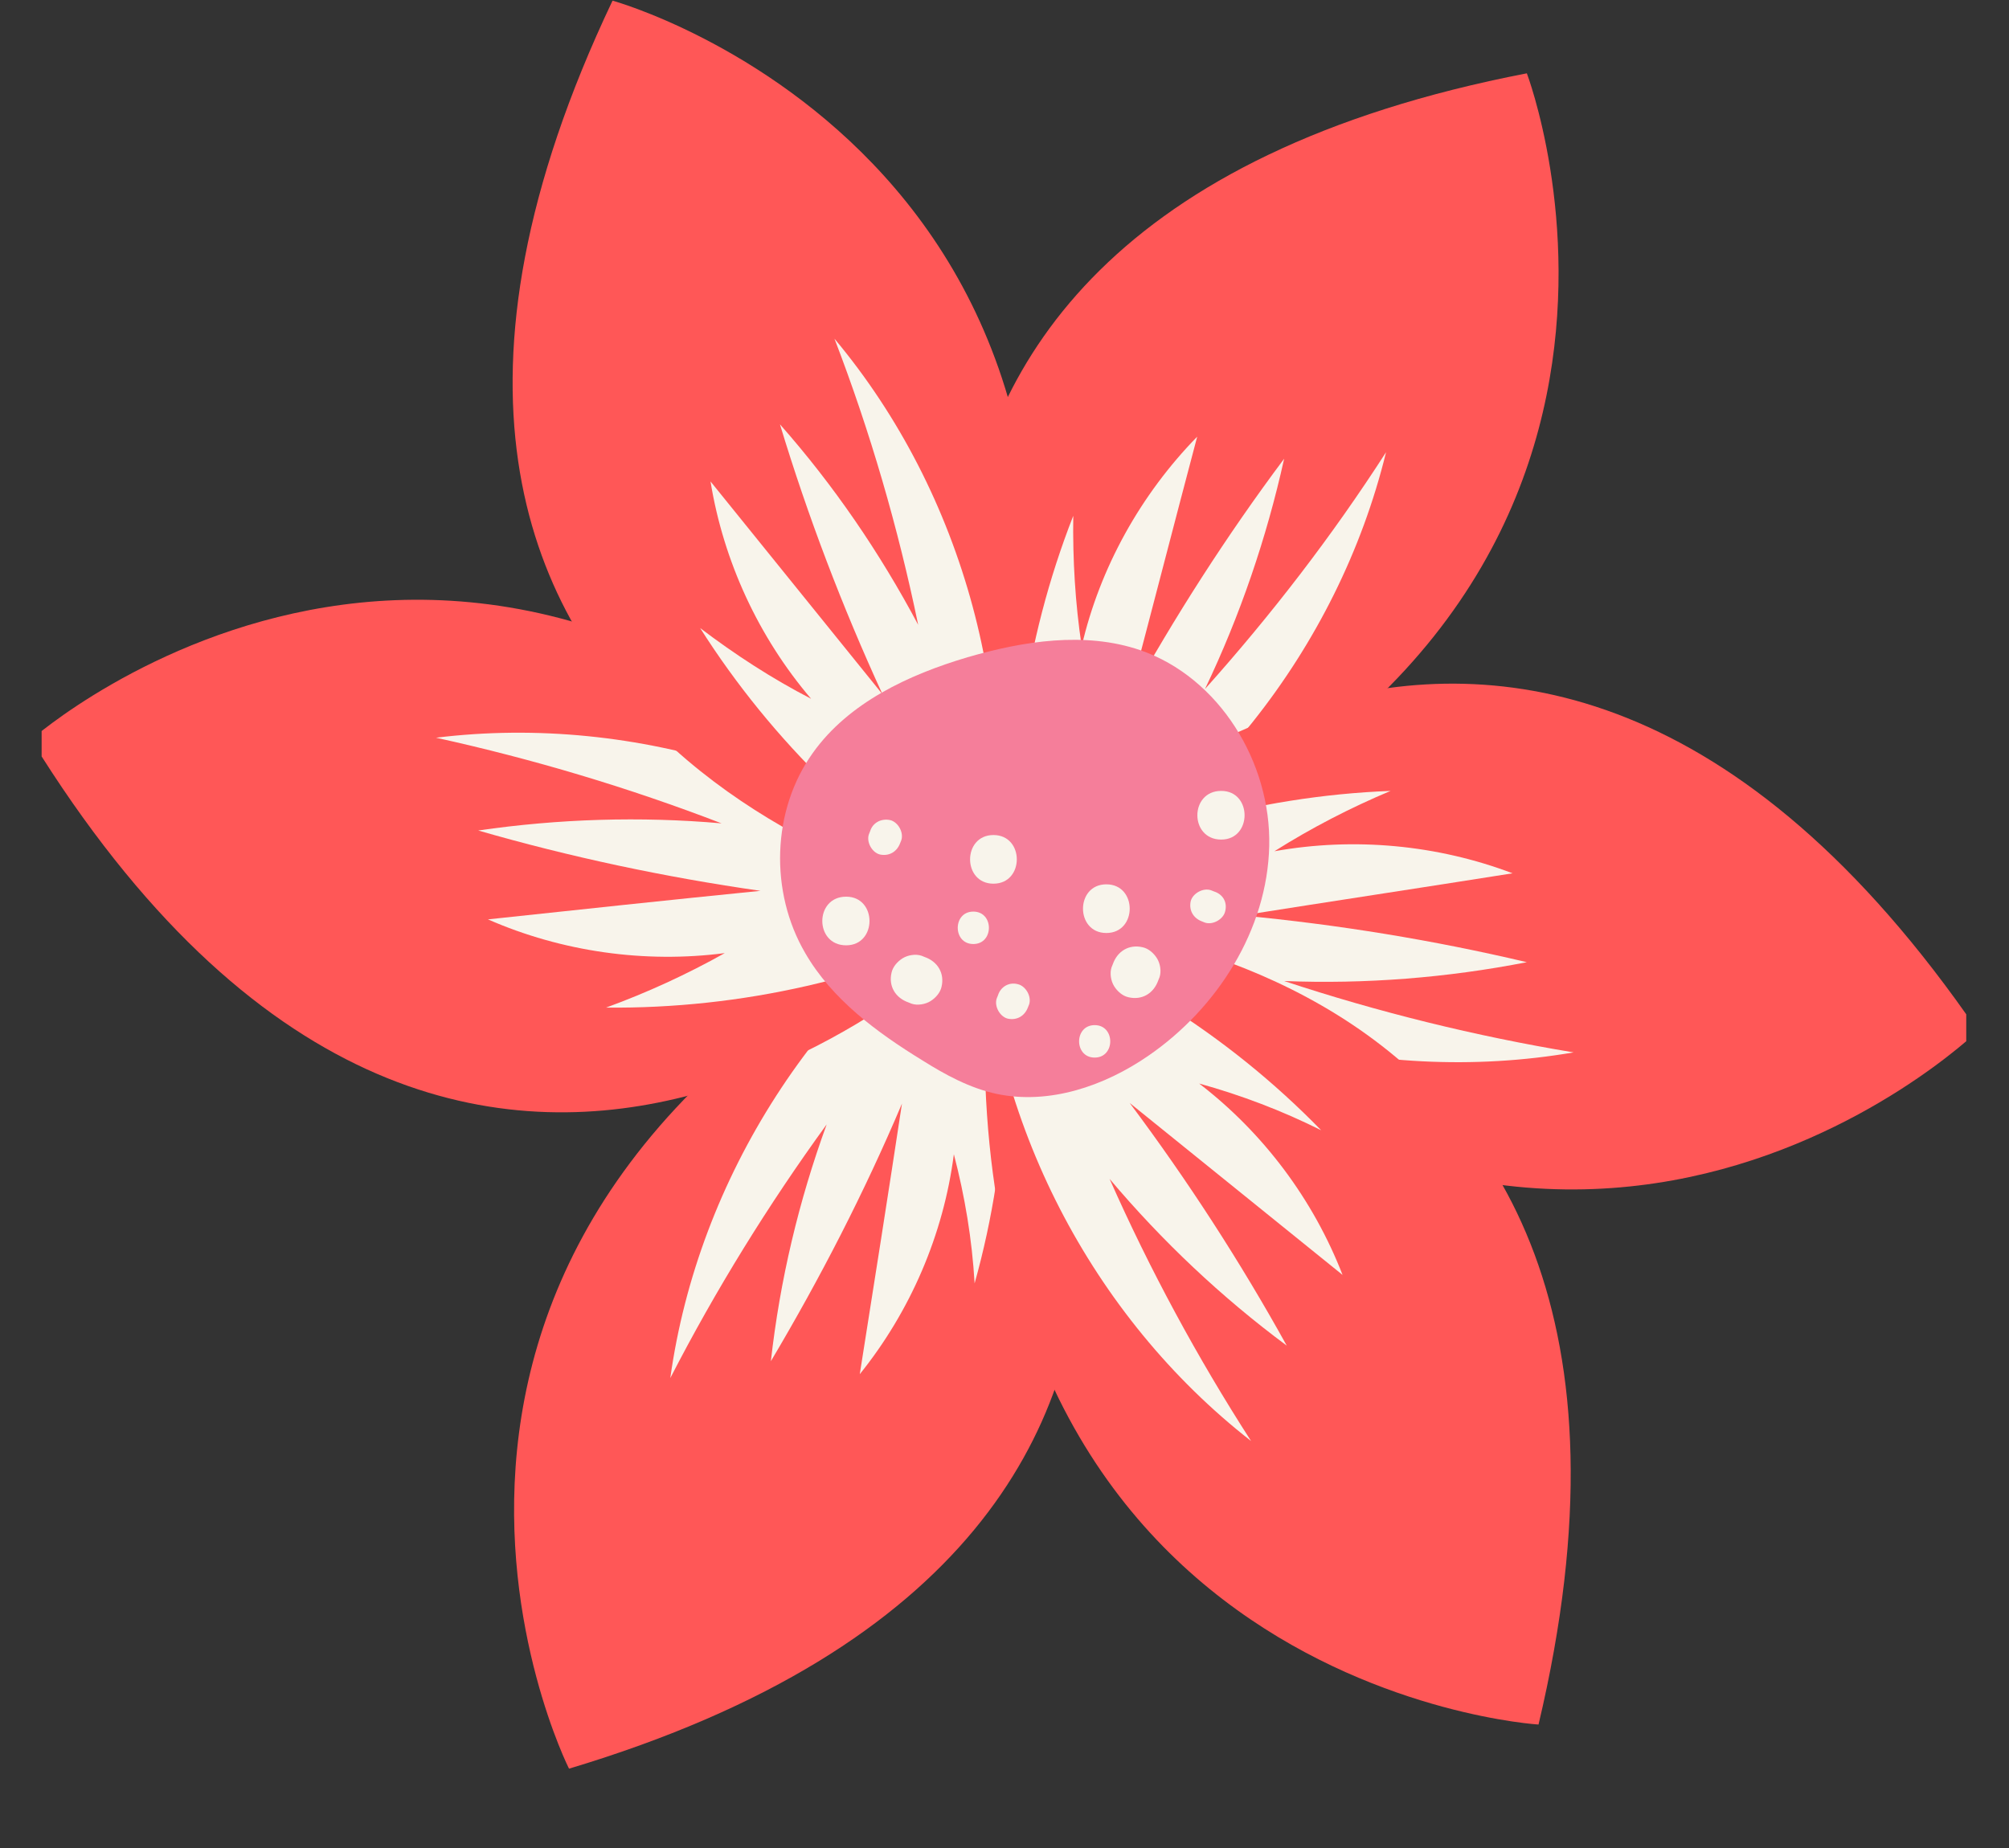 <svg xmlns="http://www.w3.org/2000/svg" xmlns:xlink="http://www.w3.org/1999/xlink" width="500" zoomAndPan="magnify" viewBox="0 0 375 345" height="460" preserveAspectRatio="xMidYMid meet" version="1.0"><rect x="0" y="0" width="375" height="345" fill="#333333" stroke="none"/><defs><clipPath id="1794e90e7c"><path d="M 188 127 L 367.02 127 L 367.02 223 L 188 223 Z M 188 127 " clip-rule="nonzero"/></clipPath><clipPath id="713936ba17"><path d="M 95 166 L 203 166 L 203 330.75 L 95 330.75 Z M 95 166 " clip-rule="nonzero"/></clipPath><clipPath id="5ee354875b"><path d="M 7.77 111 L 185 111 L 185 208 L 7.77 208 Z M 7.77 111 " clip-rule="nonzero"/></clipPath></defs><path fill="#ff5757" d="M 189.555 168.852 C 189.555 168.852 131.414 43.363 285 13.688 C 285 13.688 326.547 122.582 189.555 168.852 Z M 189.555 168.852 " fill-opacity="1" fill-rule="nonzero"/><path fill="#f8f4eb" d="M 201.91 120.645 C 205.301 105.988 212.934 92.301 223.469 81.52 C 219.109 97.992 214.871 114.465 210.508 130.938 C 219.23 115.191 228.922 100.051 239.699 85.637 C 236.43 100.414 231.465 114.949 224.922 128.637 C 237.277 114.828 248.664 100.051 258.719 84.426 C 249.754 121.129 224.074 153.469 190.16 170.426 C 187.617 145.352 191.129 119.793 200.336 96.297 C 200.215 104.41 200.699 112.648 201.91 120.645 Z M 201.91 120.645 " fill-opacity="1" fill-rule="nonzero"/><g clip-path="url(#1794e90e7c)"><path fill="#ff5757" d="M 188.828 166.793 C 188.828 166.793 280.762 63.473 369.184 192.469 C 369.184 192.348 285.848 273.867 188.828 166.793 Z M 188.828 166.793 " fill-opacity="1" fill-rule="nonzero"/></g><path fill="#f8f4eb" d="M 237.883 158.918 C 252.781 156.254 268.285 157.707 282.336 163.035 C 265.5 165.703 248.664 168.246 231.828 170.91 C 249.754 172.605 267.559 175.512 285 179.629 C 270.102 182.539 254.84 183.75 239.699 183.145 C 257.262 188.957 275.434 193.438 293.723 196.469 C 256.414 202.887 216.566 192.227 187.617 167.883 C 209.539 155.648 234.492 148.621 259.566 147.652 C 252.055 150.805 244.789 154.559 237.883 158.918 Z M 237.883 158.918 " fill-opacity="1" fill-rule="nonzero"/><g clip-path="url(#713936ba17)"><path fill="#ff5757" d="M 185.559 166.188 C 185.559 166.188 256.051 285.25 106.219 330.188 C 106.219 330.309 53.895 226.023 185.559 166.188 Z M 185.559 166.188 " fill-opacity="1" fill-rule="nonzero"/></g><path fill="#f8f4eb" d="M 178.047 215.484 C 176.109 230.504 169.934 244.797 160.484 256.547 C 163.148 239.707 165.812 222.871 168.359 206.035 C 161.332 222.629 153.098 238.617 143.891 254.121 C 145.586 238.98 149.098 224.203 154.309 209.91 C 143.406 224.93 133.594 240.797 125.117 257.273 C 130.324 219.844 152.734 185.082 184.59 164.852 C 189.555 189.562 188.707 215.363 181.922 239.586 C 181.438 231.352 180.105 223.355 178.047 215.484 Z M 178.047 215.484 " fill-opacity="1" fill-rule="nonzero"/><g clip-path="url(#5ee354875b)"><path fill="#ff5757" d="M 184.711 172.363 C 184.711 172.363 87.93 271.199 5.809 138.086 C 5.809 138.086 93.02 60.688 184.711 172.363 Z M 184.711 172.363 " fill-opacity="1" fill-rule="nonzero"/></g><path fill="#f8f4eb" d="M 135.289 177.934 C 120.391 179.871 104.887 177.691 91.078 171.637 C 108.039 169.82 124.996 168.004 141.953 166.309 C 124.148 163.762 106.465 160.008 89.262 155.043 C 104.281 152.863 119.543 152.379 134.684 153.711 C 117.363 147.047 99.559 141.719 81.391 137.723 C 118.938 133.117 158.184 145.715 186.043 171.395 C 163.512 182.66 138.32 188.352 113.125 188.109 C 120.754 185.324 128.145 181.934 135.289 177.934 Z M 135.289 177.934 " fill-opacity="1" fill-rule="nonzero"/><path fill="#ff5757" d="M 182.773 168.973 C 182.773 168.973 47.234 141.355 114.336 0.125 C 114.457 0.125 226.738 31.254 182.773 168.973 Z M 182.773 168.973 " fill-opacity="1" fill-rule="nonzero"/><path fill="#f8f4eb" d="M 151.398 130.453 C 141.59 118.945 135.047 104.777 132.625 89.879 C 143.285 103.078 154.066 116.402 164.723 129.605 C 157.215 113.254 150.793 96.418 145.586 79.219 C 155.641 90.605 164.238 103.199 171.387 116.645 C 167.633 98.477 162.422 80.551 155.762 63.23 C 179.984 92.18 190.766 132.148 184.348 169.336 C 162.664 156.496 144.133 138.449 130.688 117.25 C 137.23 122.219 144.133 126.699 151.398 130.453 Z M 151.398 130.453 " fill-opacity="1" fill-rule="nonzero"/><path fill="#ff5757" d="M 184.953 171.152 C 184.953 171.152 323.277 169.699 287.18 321.953 C 287.301 321.953 170.902 315.047 184.953 171.152 Z M 184.953 171.152 " fill-opacity="1" fill-rule="nonzero"/><path fill="#f8f4eb" d="M 223.832 202.281 C 235.824 211.488 245.152 223.961 250.602 238.012 C 237.398 227.355 224.074 216.574 210.871 205.914 C 221.652 220.328 231.465 235.469 240.184 251.215 C 227.953 242.133 216.93 231.715 207.117 220.086 C 214.629 237.043 223.469 253.395 233.523 269.02 C 203.727 245.766 184.832 209.062 183.258 171.273 C 207.117 179.266 229.043 192.953 246.605 211.004 C 239.336 207.367 231.707 204.461 223.832 202.281 Z M 223.832 202.281 " fill-opacity="1" fill-rule="nonzero"/><path fill="#f57e9a" d="M 186.043 204.219 C 195.852 206.277 206.148 202.766 214.387 197.074 C 227.223 188.23 236.551 173.574 236.914 157.949 C 237.277 142.324 227.59 126.457 212.812 121.371 C 202.516 117.855 191.008 119.672 180.59 122.703 C 169.57 125.973 158.426 131.18 151.762 140.508 C 144.012 151.289 143.648 166.551 150.309 177.934 C 155.277 186.535 163.633 192.711 172.113 197.922 C 176.352 200.586 180.953 203.129 186.043 204.219 Z M 186.043 204.219 " fill-opacity="1" fill-rule="nonzero"/><path fill="#f8f4eb" d="M 162.422 155.164 C 162.301 155.406 162.301 155.527 162.18 155.77 C 161.695 157.223 162.785 159.16 164.238 159.523 C 165.934 159.887 167.391 159.039 167.996 157.465 C 168.117 157.223 168.117 157.102 168.238 156.859 C 168.723 155.406 167.633 153.469 166.176 153.105 C 164.48 152.742 162.906 153.59 162.422 155.164 Z M 162.422 155.164 " fill-opacity="1" fill-rule="nonzero"/><path fill="#f8f4eb" d="M 186.285 185.809 C 186.164 186.051 186.164 186.172 186.043 186.414 C 185.559 187.867 186.648 189.805 188.102 190.168 C 189.797 190.531 191.25 189.684 191.855 188.109 C 191.977 187.867 191.977 187.746 192.098 187.504 C 192.582 186.051 191.492 184.113 190.039 183.75 C 188.344 183.266 186.77 184.234 186.285 185.809 Z M 186.285 185.809 " fill-opacity="1" fill-rule="nonzero"/><path fill="#f8f4eb" d="M 181.68 176.238 C 185.559 176.238 185.559 170.184 181.68 170.184 C 177.805 170.184 177.805 176.238 181.68 176.238 Z M 181.68 176.238 " fill-opacity="1" fill-rule="nonzero"/><path fill="#f8f4eb" d="M 204.332 197.438 C 208.207 197.438 208.207 191.379 204.332 191.379 C 200.457 191.379 200.457 197.438 204.332 197.438 Z M 204.332 197.438 " fill-opacity="1" fill-rule="nonzero"/><path fill="#f8f4eb" d="M 226.617 166.43 C 226.375 166.309 226.254 166.309 226.012 166.188 C 224.559 165.703 222.621 166.793 222.258 168.246 C 221.895 169.941 222.742 171.395 224.316 172 C 224.559 172.121 224.68 172.121 224.922 172.242 C 226.375 172.727 228.316 171.637 228.68 170.184 C 229.164 168.367 228.195 166.914 226.617 166.43 Z M 226.617 166.43 " fill-opacity="1" fill-rule="nonzero"/><path fill="#f8f4eb" d="M 169.57 187.141 C 169.812 187.262 169.934 187.262 170.176 187.383 C 171.266 187.746 172.719 187.504 173.688 186.898 C 174.656 186.293 175.504 185.324 175.746 184.234 C 176.352 181.691 175.02 179.508 172.598 178.66 C 172.355 178.539 172.234 178.539 171.992 178.418 C 170.902 178.055 169.449 178.297 168.48 178.902 C 167.512 179.508 166.66 180.48 166.418 181.57 C 165.812 184.113 167.148 186.293 169.57 187.141 Z M 169.57 187.141 " fill-opacity="1" fill-rule="nonzero"/><path fill="#f8f4eb" d="M 185.438 164.973 C 191.25 164.973 191.25 155.891 185.438 155.891 C 179.621 155.891 179.621 164.973 185.438 164.973 Z M 185.438 164.973 " fill-opacity="1" fill-rule="nonzero"/><path fill="#f8f4eb" d="M 206.512 174.18 C 212.324 174.18 212.324 165.094 206.512 165.094 C 200.699 165.094 200.699 174.18 206.512 174.18 Z M 206.512 174.18 " fill-opacity="1" fill-rule="nonzero"/><path fill="#f8f4eb" d="M 227.953 156.738 C 233.766 156.738 233.766 147.652 227.953 147.652 C 222.016 147.652 222.016 156.738 227.953 156.738 Z M 227.953 156.738 " fill-opacity="1" fill-rule="nonzero"/><path fill="#f8f4eb" d="M 207.723 179.992 C 207.602 180.234 207.602 180.355 207.48 180.602 C 207.117 181.691 207.359 183.145 207.965 184.113 C 208.57 185.082 209.539 185.93 210.629 186.172 C 213.176 186.777 215.355 185.445 216.203 183.023 C 216.324 182.781 216.324 182.66 216.445 182.418 C 216.809 181.328 216.566 179.871 215.961 178.902 C 215.355 177.934 214.387 177.086 213.297 176.844 C 210.75 176.238 208.57 177.57 207.723 179.992 Z M 207.723 179.992 " fill-opacity="1" fill-rule="nonzero"/><path fill="#f8f4eb" d="M 157.941 176.48 C 163.754 176.48 163.754 167.398 157.941 167.398 C 152.008 167.398 152.008 176.48 157.941 176.48 Z M 157.941 176.48 " fill-opacity="1" fill-rule="nonzero"/></svg>
